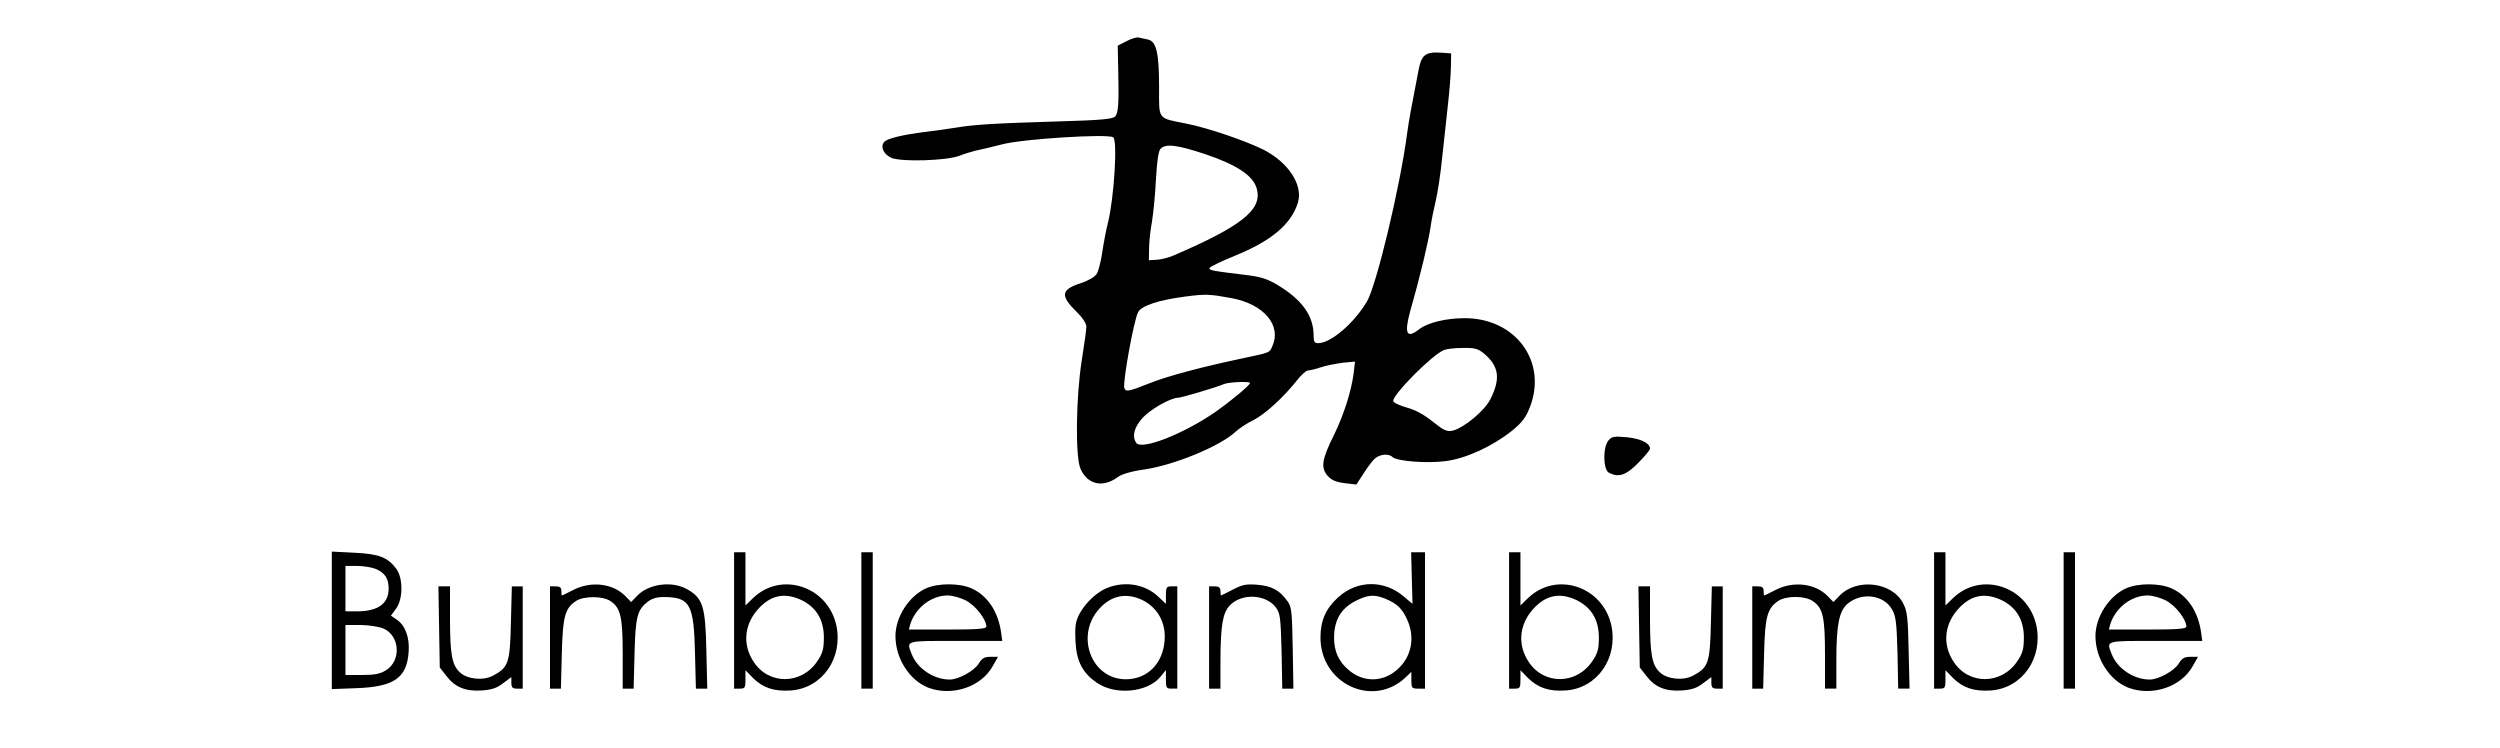 <?xml version="1.0" standalone="no"?>
<!DOCTYPE svg PUBLIC "-//W3C//DTD SVG 20010904//EN"
 "http://www.w3.org/TR/2001/REC-SVG-20010904/DTD/svg10.dtd">
<svg version="1.0" xmlns="http://www.w3.org/2000/svg"
 width="1100pt" height="329pt" viewBox="0 0 1100 329"
 preserveAspectRatio="xMidYMid meet">

<g transform="translate(0,329) scale(0.1,-0.1)"
fill="#000000" stroke="none">
<path d="M4957 3109 l-39 -20 2 -97 c4 -158 1 -200 -14 -215 -11 -11 -66 -16
-243 -21 -295 -9 -374 -14 -453 -27 -36 -6 -96 -14 -135 -19 -100 -12 -172
-29 -185 -45 -18 -22 -1 -55 33 -70 47 -18 239 -12 297 9 25 10 65 22 90 27
24 5 69 16 100 24 91 24 462 47 488 31 20 -12 4 -268 -23 -376 -8 -31 -19 -89
-25 -130 -6 -41 -17 -84 -25 -96 -8 -12 -38 -30 -67 -39 -90 -29 -94 -55 -22
-126 27 -26 44 -52 44 -66 0 -13 -9 -79 -20 -147 -26 -164 -29 -424 -6 -478
31 -71 99 -86 166 -36 17 12 60 25 119 33 131 20 329 102 396 164 17 16 52 39
79 52 51 25 135 102 194 177 18 23 39 42 47 42 8 0 34 6 57 14 24 8 67 16 97
20 l53 5 -6 -52 c-10 -78 -43 -182 -87 -272 -53 -106 -58 -143 -28 -178 18
-20 37 -28 76 -33 l51 -6 28 43 c15 24 37 54 48 66 21 24 65 30 83 12 18 -18
151 -29 233 -18 89 11 205 64 292 133 44 36 61 57 79 103 79 200 -61 393 -286
393 -83 0 -164 -20 -201 -49 -55 -43 -66 -19 -39 80 27 96 34 122 59 224 13
55 28 123 31 150 4 28 14 77 22 110 8 33 22 121 29 195 8 74 19 178 25 230 6
52 12 124 13 160 l1 65 -41 3 c-71 5 -89 -8 -102 -75 -32 -164 -43 -224 -51
-283 -31 -234 -134 -663 -176 -736 -56 -95 -159 -184 -215 -184 -16 0 -20 6
-20 33 0 88 -51 159 -162 225 -44 26 -73 35 -144 43 -141 17 -155 20 -152 30
2 5 51 29 110 53 163 66 250 140 279 235 23 77 -42 177 -153 233 -79 39 -242
95 -338 114 -129 26 -120 14 -120 161 0 150 -12 201 -49 209 -14 3 -33 7 -41
9 -8 2 -32 -5 -53 -16z m345 -497 c140 -47 213 -95 228 -153 25 -91 -66 -164
-366 -293 -23 -10 -56 -18 -75 -19 l-34 -2 1 50 c0 28 5 79 12 115 6 36 15
121 18 188 5 86 11 128 21 138 23 23 75 16 195 -24z m118 -634 c142 -27 220
-120 178 -212 -12 -28 -9 -27 -123 -51 -189 -40 -336 -79 -416 -111 -96 -38
-105 -39 -112 -21 -8 22 42 300 61 334 15 28 91 53 206 68 92 12 108 11 206
-7z m1110 -244 c66 -56 73 -110 28 -200 -25 -51 -118 -128 -167 -139 -25 -5
-38 1 -86 39 -38 31 -76 52 -116 63 -32 9 -59 22 -59 29 0 30 172 203 222 223
12 6 51 10 85 10 52 1 66 -3 93 -25z m-1030 -129 c0 -10 -83 -79 -153 -128
-140 -97 -327 -170 -348 -135 -19 29 -9 68 29 110 34 37 123 88 156 88 14 0
170 46 201 60 21 9 115 13 115 5z"/>
<path d="M7078 1353 c-26 -29 -25 -128 1 -143 43 -22 75 -12 129 43 29 29 52
57 52 63 0 24 -39 43 -100 50 -57 5 -67 4 -82 -13z"/>
<path d="M1460 560 l0 -302 108 4 c166 6 222 45 230 159 5 65 -15 118 -54 144
l-24 16 22 30 c32 42 32 135 2 176 -38 51 -77 66 -185 71 l-99 5 0 -303z m195
226 c39 -17 55 -42 55 -86 0 -66 -47 -100 -140 -100 l-50 0 0 100 0 100 50 0
c28 0 66 -6 85 -14z m31 -261 c74 -31 81 -143 11 -185 -24 -15 -50 -20 -104
-20 l-73 0 0 110 0 110 65 0 c36 0 81 -7 101 -15z"/>
<path d="M3230 560 l0 -300 25 0 c23 0 25 4 25 40 l0 41 34 -35 c44 -43 93
-59 166 -54 138 10 230 142 200 286 -38 173 -243 240 -367 120 l-33 -32 0 117
0 117 -25 0 -25 0 0 -300z m298 89 c64 -32 97 -86 97 -164 0 -50 -5 -69 -28
-103 -69 -105 -214 -107 -281 -4 -49 74 -42 161 17 229 57 65 119 78 195 42z"/>
<path d="M3790 560 l0 -300 25 0 25 0 0 300 0 300 -25 0 -25 0 0 -300z"/>
<path d="M6212 746 l3 -113 -39 33 c-86 73 -204 72 -288 -4 -54 -49 -78 -102
-78 -177 0 -203 229 -311 373 -177 l27 26 0 -37 c0 -34 2 -37 30 -37 l30 0 0
300 0 300 -31 0 -30 0 3 -114z m-115 -91 c50 -21 72 -42 94 -90 37 -80 20
-166 -44 -222 -64 -56 -150 -56 -214 0 -44 38 -63 82 -63 141 0 81 33 134 105
167 49 23 75 23 122 4z"/>
<path d="M6640 560 l0 -300 25 0 c23 0 25 4 25 40 l0 41 34 -35 c44 -43 93
-59 166 -54 138 10 230 142 200 286 -38 173 -243 240 -367 120 l-33 -32 0 117
0 117 -25 0 -25 0 0 -300z m298 89 c64 -32 97 -86 97 -164 0 -50 -5 -69 -28
-103 -69 -105 -214 -107 -281 -4 -49 74 -42 161 17 229 57 65 119 78 195 42z"/>
<path d="M8510 560 l0 -300 25 0 c23 0 25 4 25 40 l0 41 34 -35 c44 -43 93
-59 166 -54 138 10 230 142 200 286 -38 173 -243 240 -367 120 l-33 -32 0 117
0 117 -25 0 -25 0 0 -300z m298 89 c64 -32 97 -86 97 -164 0 -50 -5 -69 -28
-103 -69 -105 -214 -107 -281 -4 -49 74 -42 161 17 229 57 65 119 78 195 42z"/>
<path d="M9080 560 l0 -300 25 0 25 0 0 300 0 300 -25 0 -25 0 0 -300z"/>
<path d="M2524 695 c-27 -14 -50 -25 -51 -25 -2 0 -3 9 -3 20 0 15 -7 20 -25
20 l-25 0 0 -225 0 -225 24 0 24 0 4 153 c4 165 14 201 63 233 34 22 116 22
150 0 46 -30 55 -70 55 -236 l0 -150 24 0 24 0 4 153 c4 165 12 194 60 231 20
14 42 20 76 19 108 -2 125 -34 130 -245 l4 -158 25 0 25 0 -4 168 c-4 193 -15
230 -84 269 -66 38 -169 25 -220 -28 l-27 -28 -27 28 c-55 54 -149 65 -226 26z"/>
<path d="M4074 701 c-75 -34 -134 -126 -134 -210 0 -98 62 -195 145 -227 104
-39 232 3 283 95 l23 41 -33 0 c-27 0 -37 -6 -51 -29 -19 -32 -89 -71 -128
-71 -71 0 -144 49 -168 113 -23 59 -29 57 194 57 l205 0 -6 43 c-14 89 -60
157 -129 188 -53 24 -147 24 -201 0z m176 -53 c42 -22 89 -82 90 -115 0 -10
-41 -13 -171 -13 l-170 0 6 23 c23 73 93 127 165 127 20 0 56 -10 80 -22z"/>
<path d="M4876 705 c-47 -17 -101 -67 -128 -119 -16 -32 -19 -54 -16 -116 4
-89 31 -142 97 -186 82 -54 219 -40 276 27 l25 31 0 -41 c0 -37 2 -41 25 -41
l25 0 0 225 0 225 -25 0 c-22 0 -25 -4 -25 -39 l0 -38 -35 33 c-56 52 -140 68
-219 39z m150 -55 c62 -31 98 -88 99 -159 0 -104 -61 -180 -154 -189 -168 -16
-251 199 -123 321 51 49 113 58 178 27z"/>
<path d="M5425 696 c-27 -14 -51 -26 -52 -26 -2 0 -3 9 -3 20 0 15 -7 20 -25
20 l-25 0 0 -225 0 -225 25 0 25 0 0 128 c1 152 10 205 41 238 52 55 159 50
203 -9 19 -26 21 -45 25 -193 l3 -164 25 0 24 0 -3 179 c-3 163 -5 182 -24
207 -35 48 -68 65 -130 71 -50 4 -67 1 -109 -21z"/>
<path d="M7814 695 c-27 -14 -50 -25 -51 -25 -2 0 -3 9 -3 20 0 15 -7 20 -25
20 l-25 0 0 -225 0 -225 24 0 24 0 4 153 c4 165 14 201 64 234 35 22 114 22
149 -1 46 -30 55 -70 55 -236 l0 -150 25 0 25 0 0 125 c0 156 12 217 50 249
61 51 157 39 194 -24 18 -30 21 -56 25 -192 l3 -158 25 0 25 0 -4 168 c-3 145
-6 172 -24 207 -48 94 -204 113 -280 34 l-27 -28 -27 28 c-55 54 -149 65 -226
26z"/>
<path d="M9354 701 c-75 -34 -134 -126 -134 -210 0 -98 62 -195 145 -227 104
-39 232 3 283 95 l23 41 -33 0 c-27 0 -37 -6 -51 -29 -19 -32 -89 -71 -128
-71 -71 0 -144 49 -168 113 -23 59 -29 57 194 57 l205 0 -6 43 c-14 89 -60
157 -129 188 -53 24 -147 24 -201 0z m176 -53 c42 -22 89 -82 90 -115 0 -10
-41 -13 -171 -13 l-170 0 6 23 c23 73 93 127 165 127 20 0 56 -10 80 -22z"/>
<path d="M1932 532 l3 -179 29 -37 c38 -50 85 -69 157 -64 43 3 66 11 93 32
l36 27 0 -25 c0 -21 5 -26 25 -26 l25 0 0 225 0 225 -24 0 -24 0 -4 -160 c-4
-178 -11 -197 -79 -233 -43 -23 -113 -16 -146 15 -34 32 -43 78 -43 236 l0
142 -26 0 -25 0 3 -178z"/>
<path d="M7212 532 l3 -179 29 -37 c38 -50 85 -69 157 -64 43 3 66 11 93 32
l36 27 0 -25 c0 -21 5 -26 25 -26 l25 0 0 225 0 225 -24 0 -24 0 -4 -160 c-4
-178 -11 -197 -79 -233 -43 -23 -113 -16 -146 15 -34 32 -43 78 -43 236 l0
142 -26 0 -25 0 3 -178z"/>
</g>
</svg>
